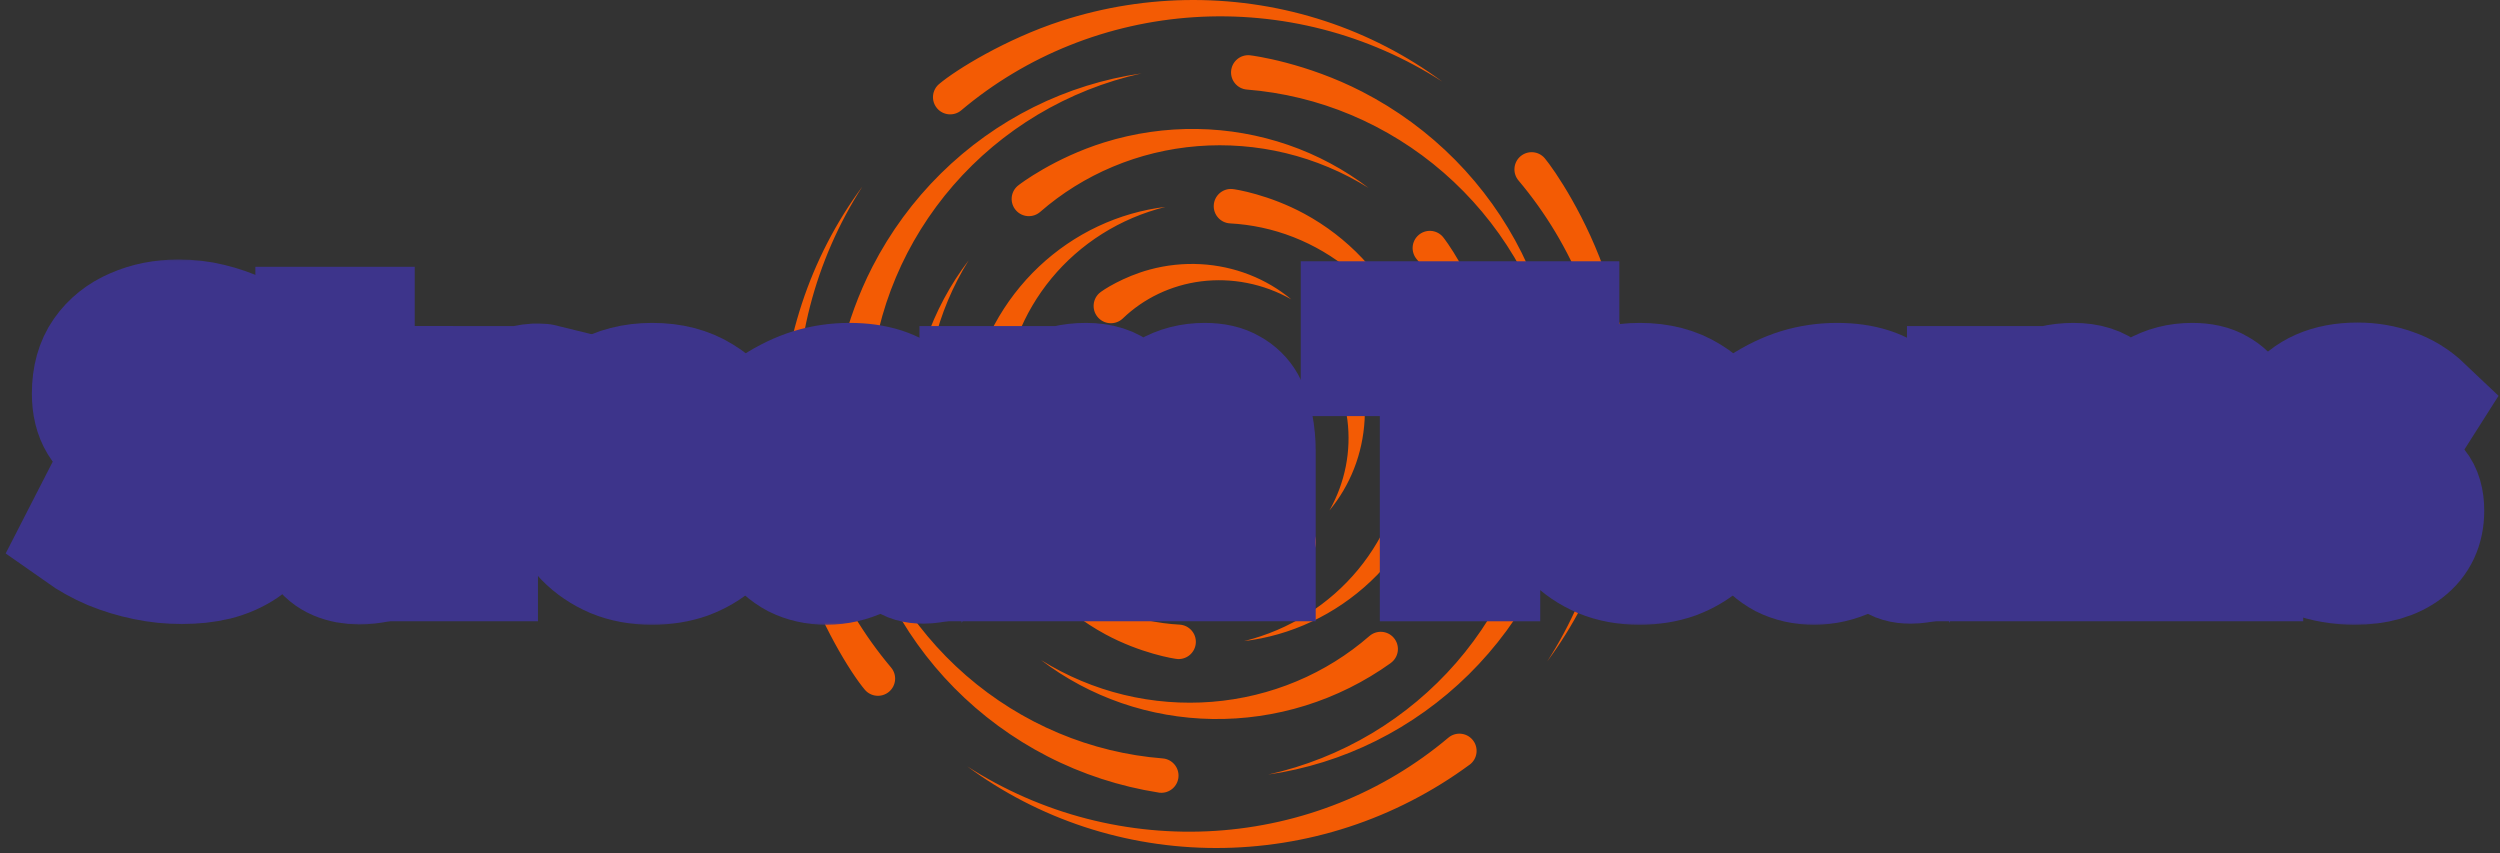 <?xml version="1.0" encoding="UTF-8"?> <svg xmlns="http://www.w3.org/2000/svg" width="208" height="71" viewBox="0 0 208 71" fill="none"><rect x="0" y="0" width="208" height="71" fill="#333333" stroke="none"/> <path fill-rule="evenodd" clip-rule="evenodd" d="M99.314 1.84588e-05C95.585 -0.004 91.839 0.584 88.259 1.755C83.683 3.246 79.546 5.798 78.133 6.991C77.528 7.5 77.452 8.402 77.961 9.007C78.47 9.611 79.373 9.688 79.977 9.178C82.653 6.922 85.705 5.085 88.992 3.771C92.276 2.455 95.79 1.658 99.36 1.429C102.931 1.2 106.555 1.537 110.055 2.441C113.555 3.342 116.927 4.814 119.998 6.79C117.063 4.618 113.761 2.907 110.255 1.755C106.749 0.601 103.041 0.004 99.314 1.84588e-05ZM112.218 68.8C115.798 67.632 119.208 65.879 122.271 63.623H122.275C122.939 63.129 123.048 62.179 122.517 61.55C122.008 60.945 121.106 60.869 120.501 61.378C117.823 63.634 114.772 65.471 111.485 66.785C108.201 68.102 104.687 68.899 101.116 69.128C97.546 69.357 93.922 69.019 90.422 68.115C86.922 67.213 83.549 65.74 80.478 63.764C83.414 65.937 86.716 67.647 90.222 68.8C93.727 69.954 97.435 70.551 101.162 70.554C104.891 70.558 108.637 69.971 112.218 68.8ZM66.717 47.256C65.546 43.675 64.958 39.929 64.962 36.2C64.966 32.473 65.563 28.765 66.717 25.26C67.869 21.754 69.58 18.452 71.752 15.517C69.776 18.588 68.304 21.96 67.401 25.46C66.497 28.96 66.16 32.584 66.389 36.155C66.618 39.725 67.415 43.239 68.731 46.523C70.045 49.81 71.882 52.862 74.138 55.538C74.648 56.142 74.571 57.044 73.967 57.554C73.362 58.063 72.46 57.987 71.951 57.382C70.76 55.969 68.208 51.832 66.717 47.256ZM135.516 34.352C135.52 30.623 134.933 26.877 133.761 23.297C132.06 18.082 129.264 14.042 128.526 13.171C128.016 12.566 127.114 12.49 126.51 12.999C125.905 13.508 125.829 14.41 126.338 15.015C128.594 17.691 130.431 20.745 131.745 24.029C133.061 27.314 133.859 30.827 134.088 34.398C134.317 37.969 133.979 41.593 133.075 45.093C132.175 48.593 130.702 51.965 128.726 55.036C130.898 52.1 132.609 48.799 133.761 45.293C134.915 41.787 135.512 38.079 135.516 34.352ZM72.589 22.187C74.069 19.307 76.001 16.684 78.277 14.437C80.553 12.19 83.173 10.319 86.004 8.909C88.833 7.498 91.871 6.554 94.963 6.109C91.913 6.788 88.995 7.954 86.345 9.537C83.696 11.118 81.317 13.115 79.319 15.415C77.32 17.716 75.698 20.321 74.531 23.095C73.362 25.868 72.65 28.811 72.416 31.773C72.353 32.561 71.664 33.151 70.874 33.087C70.087 33.025 69.497 32.336 69.56 31.546C69.579 31.319 70.15 26.925 72.589 22.187ZM122.201 56.115C124.476 53.868 126.408 51.246 127.888 48.366C130.33 43.622 130.9 39.212 130.917 39.006C130.98 38.216 130.391 37.528 129.603 37.465C128.813 37.402 128.125 37.991 128.062 38.779C127.827 41.741 127.116 44.684 125.947 47.458C124.779 50.231 123.158 52.837 121.159 55.137C119.16 57.437 116.782 59.434 114.132 61.016C111.483 62.599 108.565 63.764 105.515 64.443C108.607 63.999 111.645 63.054 114.474 61.643C117.304 60.233 119.925 58.362 122.201 56.115ZM96.398 65.941C93.163 65.433 90.027 64.409 87.149 62.927C84.269 61.447 81.646 59.514 79.399 57.239C77.152 54.963 75.281 52.343 73.871 49.512C72.46 46.684 71.516 43.645 71.071 40.553C71.75 43.603 72.916 46.521 74.499 49.171C76.08 51.82 78.077 54.199 80.377 56.197C82.678 58.197 85.283 59.818 88.057 60.985C90.83 62.154 93.773 62.866 96.735 63.1C97.523 63.163 98.112 63.852 98.049 64.642C97.987 65.429 97.298 66.019 96.508 65.956C96.484 65.954 96.46 65.951 96.436 65.948L96.421 65.946L96.403 65.944L96.398 65.941ZM121.079 13.313C118.832 11.038 116.209 9.106 113.329 7.626C108.669 5.228 104.288 4.625 103.97 4.597C103.18 4.534 102.491 5.123 102.428 5.911C102.365 6.701 102.955 7.389 103.743 7.452C106.705 7.687 109.648 8.398 112.421 9.567C115.195 10.735 117.8 12.356 120.1 14.355C122.401 16.354 124.398 18.733 125.979 21.382C127.562 24.031 128.728 26.95 129.407 29.999C128.962 26.907 128.018 23.869 126.607 21.04C125.197 18.21 123.326 15.589 121.079 13.313ZM91.866 11.849C94.379 11.065 97 10.691 99.594 10.731C102.188 10.769 104.758 11.223 107.176 12.057C109.595 12.89 111.859 14.107 113.862 15.635C111.723 14.302 109.387 13.325 106.974 12.741C104.561 12.158 102.076 11.965 99.638 12.16C97.201 12.354 94.814 12.936 92.596 13.867C90.376 14.796 88.327 16.076 86.542 17.632C85.945 18.151 85.041 18.09 84.522 17.493C84.003 16.896 84.064 15.992 84.661 15.473C84.85 15.305 87.736 13.134 91.866 11.849ZM108.612 58.702C111.126 57.92 113.533 56.726 115.706 55.169L115.71 55.162C115.746 55.135 115.78 55.108 115.815 55.078C116.412 54.559 116.473 53.655 115.954 53.058C115.435 52.461 114.531 52.4 113.934 52.919C112.149 54.475 110.1 55.755 107.88 56.684C105.661 57.615 103.275 58.197 100.838 58.391C98.4 58.586 95.915 58.393 93.502 57.809C91.089 57.226 88.752 56.249 86.614 54.916C88.619 56.444 90.883 57.66 93.302 58.494C95.72 59.328 98.289 59.782 100.883 59.82C103.478 59.86 106.098 59.486 108.612 58.702ZM76.813 43.651C76.029 41.137 75.655 38.516 75.693 35.922C75.731 33.328 76.185 30.759 77.019 28.34C77.852 25.922 79.069 23.657 80.597 21.655C79.264 23.793 78.287 26.129 77.703 28.542C77.12 30.955 76.927 33.44 77.122 35.878C77.316 38.316 77.898 40.702 78.829 42.92C79.758 45.14 81.037 47.189 82.594 48.974C83.113 49.571 83.052 50.475 82.455 50.994C81.858 51.513 80.954 51.452 80.435 50.855C80.267 50.666 78.094 47.773 76.813 43.651ZM124.783 34.633C124.823 32.038 124.45 29.418 123.666 26.904C122.38 22.772 120.209 19.888 120.042 19.7C119.523 19.102 118.619 19.041 118.022 19.56C117.425 20.079 117.364 20.983 117.882 21.58C119.439 23.366 120.719 25.414 121.648 27.634C122.578 29.853 123.16 32.239 123.355 34.676C123.549 37.114 123.357 39.599 122.773 42.012C122.189 44.425 121.213 46.762 119.879 48.9C121.407 46.897 122.624 44.633 123.458 42.214C124.291 39.796 124.745 37.227 124.783 34.633ZM82.745 26.997C83.719 25.195 84.976 23.566 86.437 22.185C87.9 20.804 89.569 19.669 91.356 18.83C93.144 17.989 95.047 17.445 96.97 17.214C95.089 17.681 93.304 18.445 91.698 19.457C90.092 20.47 88.663 21.729 87.479 23.165C86.294 24.602 85.35 26.211 84.686 27.909C84.023 29.607 83.641 31.392 83.546 33.175C83.504 33.965 82.829 34.573 82.039 34.532C81.249 34.489 80.641 33.814 80.683 33.025C80.702 32.71 81.167 29.908 82.745 26.997ZM114.039 48.37C115.501 46.989 116.757 45.362 117.732 43.557C119.308 40.652 119.777 37.848 119.792 37.53C119.834 36.74 119.228 36.065 118.436 36.023C117.646 35.981 116.971 36.588 116.929 37.379C116.834 39.163 116.452 40.948 115.789 42.645C115.125 44.343 114.181 45.953 112.996 47.389C111.812 48.825 110.383 50.084 108.777 51.097C107.173 52.11 105.388 52.873 103.507 53.34C105.429 53.109 107.333 52.566 109.12 51.725C110.908 50.885 112.576 49.751 114.039 48.37ZM91.959 52.77C90.154 51.793 88.527 50.538 87.146 49.077C85.766 47.614 84.631 45.945 83.791 44.158C82.95 42.371 82.407 40.467 82.176 38.545C82.643 40.425 83.406 42.211 84.419 43.817C85.432 45.423 86.691 46.851 88.127 48.036C89.563 49.22 91.173 50.164 92.871 50.828C94.568 51.492 96.353 51.873 98.137 51.969C98.927 52.011 99.535 52.686 99.493 53.476C99.451 54.267 98.776 54.874 97.986 54.832C97.671 54.815 94.868 54.347 91.959 52.77ZM113.331 21.476C111.95 20.014 110.321 18.759 108.519 17.783C105.614 16.209 102.81 15.74 102.491 15.723C101.702 15.681 101.026 16.287 100.984 17.079C100.943 17.869 101.549 18.544 102.341 18.586C104.124 18.681 105.909 19.063 107.607 19.726C109.305 20.39 110.914 21.334 112.351 22.519C113.787 23.703 115.046 25.132 116.059 26.738C117.071 28.342 117.834 30.127 118.302 32.008C118.071 30.085 117.527 28.182 116.686 26.395C115.847 24.607 114.712 22.938 113.331 21.476ZM95.646 22.431C97.044 22.051 98.481 21.903 99.888 21.979C101.296 22.055 102.671 22.355 103.949 22.855C105.227 23.354 106.406 24.052 107.432 24.905C106.271 24.249 105.019 23.789 103.747 23.541C102.475 23.291 101.182 23.251 99.932 23.408C98.683 23.566 97.478 23.923 96.377 24.449C95.275 24.976 94.277 25.67 93.424 26.49C92.852 27.041 91.942 27.024 91.391 26.452C90.84 25.88 90.859 24.97 91.429 24.419C91.729 24.132 93.487 23.017 95.646 22.431ZM100.591 48.574C101.996 48.65 103.435 48.501 104.833 48.122C106.986 47.538 108.749 46.422 109.05 46.134C109.622 45.583 109.639 44.673 109.088 44.101C108.537 43.529 107.627 43.511 107.055 44.063C106.202 44.883 105.205 45.577 104.102 46.104C103.002 46.63 101.796 46.987 100.547 47.145C99.297 47.301 98.004 47.261 96.732 47.012C95.46 46.764 94.209 46.304 93.047 45.648C94.073 46.5 95.252 47.199 96.53 47.698C97.808 48.198 99.183 48.497 100.591 48.574ZM87.395 39.87C87.016 38.472 86.867 37.036 86.943 35.628C87.019 34.221 87.319 32.845 87.819 31.567C88.318 30.289 89.016 29.111 89.869 28.084C89.213 29.246 88.753 30.497 88.505 31.77C88.255 33.042 88.215 34.335 88.372 35.584C88.53 36.834 88.887 38.039 89.413 39.14C89.94 40.242 90.634 41.24 91.454 42.092C92.005 42.665 91.988 43.574 91.416 44.126C90.844 44.677 89.934 44.66 89.383 44.087C89.047 43.736 87.95 41.921 87.395 39.87ZM113.536 34.926C113.612 33.519 113.463 32.08 113.083 30.684C112.494 28.508 111.378 26.761 111.096 26.467C110.545 25.895 109.635 25.878 109.063 26.429C108.49 26.98 108.473 27.89 109.025 28.462C109.845 29.315 110.541 30.312 111.065 31.415C111.592 32.515 111.949 33.721 112.107 34.97C112.263 36.219 112.223 37.513 111.973 38.785C111.725 40.057 111.266 41.308 110.61 42.47C111.462 41.444 112.16 40.265 112.66 38.987C113.16 37.709 113.459 36.334 113.536 34.926Z" fill="#F35B04"></path> <mask id="path-2-outside-1_248_101" maskUnits="userSpaceOnUse" x="-0.5" y="21.28" width="209" height="31" fill="black"> <rect fill="white" x="-0.5" y="21.28" width="209" height="31"></rect> <path d="M20.266 31.815C20.131 31.68 19.88 31.496 19.513 31.265C19.165 31.033 18.73 30.811 18.209 30.598C17.706 30.386 17.155 30.202 16.556 30.047C15.958 29.873 15.349 29.787 14.731 29.787C13.649 29.787 12.828 29.989 12.267 30.395C11.726 30.801 11.456 31.371 11.456 32.105C11.456 32.665 11.63 33.11 11.977 33.438C12.325 33.767 12.847 34.047 13.543 34.279C14.238 34.511 15.107 34.762 16.151 35.032C17.503 35.361 18.672 35.766 19.657 36.249C20.662 36.713 21.425 37.331 21.947 38.104C22.488 38.858 22.759 39.862 22.759 41.118C22.759 42.219 22.556 43.166 22.15 43.958C21.744 44.731 21.184 45.359 20.469 45.842C19.754 46.325 18.943 46.683 18.035 46.914C17.127 47.127 16.16 47.233 15.136 47.233C14.112 47.233 13.088 47.127 12.064 46.914C11.04 46.702 10.055 46.403 9.108 46.016C8.162 45.61 7.292 45.127 6.5 44.567L8.268 41.118C8.442 41.292 8.751 41.524 9.195 41.814C9.64 42.084 10.181 42.364 10.818 42.654C11.456 42.925 12.151 43.157 12.905 43.35C13.658 43.543 14.422 43.64 15.194 43.64C16.276 43.64 17.098 43.456 17.658 43.089C18.218 42.722 18.498 42.2 18.498 41.524C18.498 40.906 18.276 40.423 17.832 40.075C17.387 39.727 16.769 39.428 15.977 39.176C15.185 38.906 14.248 38.616 13.166 38.307C11.871 37.94 10.789 37.534 9.92 37.09C9.05 36.626 8.403 36.047 7.978 35.351C7.553 34.655 7.34 33.786 7.34 32.743C7.34 31.332 7.669 30.154 8.326 29.207C9.002 28.241 9.91 27.516 11.05 27.033C12.19 26.531 13.456 26.28 14.847 26.28C15.813 26.28 16.721 26.386 17.571 26.599C18.44 26.811 19.252 27.091 20.005 27.439C20.759 27.787 21.435 28.164 22.034 28.569L20.266 31.815Z"></path> <path d="M34.164 46.219C33.836 46.354 33.44 46.509 32.976 46.683C32.513 46.857 32.01 46.992 31.469 47.088C30.948 47.204 30.416 47.262 29.875 47.262C29.16 47.262 28.503 47.137 27.905 46.886C27.306 46.634 26.823 46.238 26.456 45.697C26.108 45.137 25.934 44.413 25.934 43.524V34.8H23.934V31.815H25.934V26.888H29.817V31.815H33.005V34.8H29.817V42.219C29.837 42.741 29.982 43.118 30.252 43.35C30.523 43.582 30.861 43.698 31.266 43.698C31.672 43.698 32.068 43.63 32.455 43.495C32.841 43.359 33.15 43.244 33.382 43.147L34.164 46.219Z"></path> <path d="M45.229 35.177C44.051 35.177 42.998 35.409 42.07 35.873C41.143 36.317 40.476 36.964 40.071 37.814V47.002H36.187V31.815H39.752V35.061C40.293 34.018 40.979 33.197 41.809 32.598C42.64 31.999 43.519 31.67 44.447 31.612C44.659 31.612 44.824 31.612 44.94 31.612C45.055 31.612 45.152 31.622 45.229 31.641V35.177Z"></path> <path d="M54.239 47.291C53.022 47.291 51.921 47.088 50.935 46.683C49.95 46.258 49.109 45.688 48.414 44.973C47.718 44.239 47.177 43.408 46.791 42.48C46.424 41.534 46.24 40.539 46.24 39.495C46.24 38.046 46.559 36.723 47.197 35.525C47.854 34.327 48.781 33.371 49.979 32.656C51.196 31.922 52.626 31.554 54.268 31.554C55.93 31.554 57.35 31.922 58.528 32.656C59.707 33.371 60.605 34.327 61.224 35.525C61.861 36.703 62.18 37.979 62.18 39.35C62.18 39.582 62.17 39.824 62.151 40.075C62.132 40.307 62.112 40.5 62.093 40.654H50.356C50.433 41.427 50.655 42.104 51.022 42.683C51.409 43.263 51.892 43.707 52.471 44.016C53.07 44.306 53.708 44.451 54.384 44.451C55.157 44.451 55.881 44.268 56.558 43.901C57.253 43.514 57.727 43.012 57.978 42.393L61.311 43.321C60.944 44.094 60.412 44.78 59.717 45.379C59.04 45.977 58.239 46.451 57.311 46.799C56.384 47.127 55.36 47.291 54.239 47.291ZM50.269 38.191H58.21C58.132 37.418 57.91 36.752 57.543 36.191C57.195 35.612 56.731 35.167 56.152 34.858C55.572 34.53 54.925 34.366 54.21 34.366C53.515 34.366 52.877 34.53 52.297 34.858C51.737 35.167 51.273 35.612 50.906 36.191C50.559 36.752 50.346 37.418 50.269 38.191Z"></path> <path d="M63.502 42.509C63.502 41.524 63.773 40.664 64.314 39.93C64.874 39.176 65.647 38.597 66.632 38.191C67.618 37.785 68.748 37.583 70.023 37.583C70.661 37.583 71.308 37.631 71.965 37.727C72.622 37.824 73.192 37.979 73.675 38.191V37.38C73.675 36.414 73.385 35.67 72.805 35.148C72.245 34.626 71.405 34.366 70.284 34.366C69.453 34.366 68.661 34.511 67.908 34.8C67.154 35.09 66.362 35.515 65.531 36.075L64.285 33.525C65.29 32.868 66.314 32.376 67.357 32.047C68.42 31.719 69.531 31.554 70.69 31.554C72.854 31.554 74.535 32.095 75.733 33.177C76.95 34.259 77.558 35.805 77.558 37.814V42.654C77.558 43.06 77.626 43.35 77.761 43.524C77.916 43.698 78.157 43.804 78.486 43.843V47.002C78.138 47.059 77.819 47.108 77.529 47.146C77.259 47.185 77.027 47.204 76.834 47.204C76.061 47.204 75.472 47.031 75.066 46.683C74.68 46.335 74.438 45.91 74.342 45.407L74.255 44.625C73.598 45.475 72.777 46.132 71.791 46.596C70.806 47.059 69.801 47.291 68.777 47.291C67.772 47.291 66.864 47.088 66.053 46.683C65.261 46.258 64.633 45.688 64.169 44.973C63.725 44.239 63.502 43.417 63.502 42.509ZM72.95 43.292C73.163 43.06 73.337 42.828 73.472 42.596C73.607 42.364 73.675 42.152 73.675 41.959V40.423C73.211 40.23 72.709 40.085 72.168 39.988C71.627 39.872 71.115 39.814 70.632 39.814C69.627 39.814 68.796 40.036 68.139 40.481C67.502 40.906 67.183 41.476 67.183 42.191C67.183 42.577 67.289 42.944 67.502 43.292C67.715 43.64 68.024 43.92 68.429 44.132C68.835 44.345 69.318 44.451 69.878 44.451C70.458 44.451 71.028 44.345 71.588 44.132C72.149 43.901 72.603 43.62 72.95 43.292Z"></path> <path d="M104.778 47.002H100.895V38.481C100.895 37.283 100.682 36.404 100.257 35.844C99.852 35.264 99.281 34.974 98.547 34.974C97.794 34.974 97.069 35.274 96.374 35.873C95.698 36.452 95.215 37.215 94.925 38.162V47.002H91.041V38.481C91.041 37.264 90.829 36.375 90.404 35.815C89.998 35.254 89.428 34.974 88.694 34.974C87.94 34.974 87.216 35.264 86.52 35.844C85.844 36.423 85.361 37.186 85.071 38.133V47.002H81.188V31.815H84.694V34.626C85.274 33.641 86.047 32.888 87.013 32.366C87.979 31.825 89.09 31.554 90.346 31.554C91.602 31.554 92.577 31.863 93.273 32.482C93.988 33.1 94.442 33.863 94.635 34.771C95.253 33.728 96.036 32.936 96.982 32.395C97.948 31.834 99.03 31.554 100.228 31.554C101.175 31.554 101.938 31.728 102.518 32.076C103.117 32.404 103.58 32.859 103.909 33.438C104.237 33.998 104.46 34.636 104.575 35.351C104.711 36.066 104.778 36.79 104.778 37.525V47.002Z"></path> <path d="M130.039 29.931H123.46V47.002H119.489V29.931H112.911V26.425H130.039V29.931Z"></path> <path d="M136.4 47.291C135.183 47.291 134.082 47.088 133.096 46.683C132.111 46.258 131.271 45.688 130.575 44.973C129.879 44.239 129.338 43.408 128.952 42.48C128.585 41.534 128.401 40.539 128.401 39.495C128.401 38.046 128.72 36.723 129.358 35.525C130.015 34.327 130.942 33.371 132.14 32.656C133.357 31.922 134.787 31.554 136.429 31.554C138.091 31.554 139.511 31.922 140.689 32.656C141.868 33.371 142.766 34.327 143.385 35.525C144.022 36.703 144.341 37.979 144.341 39.35C144.341 39.582 144.331 39.824 144.312 40.075C144.293 40.307 144.273 40.5 144.254 40.654H132.517C132.594 41.427 132.816 42.104 133.183 42.683C133.57 43.263 134.053 43.707 134.632 44.016C135.231 44.306 135.869 44.451 136.545 44.451C137.318 44.451 138.042 44.268 138.719 43.901C139.414 43.514 139.888 43.012 140.139 42.393L143.472 43.321C143.105 44.094 142.573 44.78 141.878 45.379C141.201 45.977 140.4 46.451 139.472 46.799C138.545 47.127 137.521 47.291 136.4 47.291ZM132.43 38.191H140.371C140.293 37.418 140.071 36.752 139.704 36.191C139.356 35.612 138.893 35.167 138.313 34.858C137.733 34.53 137.086 34.366 136.371 34.366C135.676 34.366 135.038 34.53 134.458 34.858C133.898 35.167 133.434 35.612 133.067 36.191C132.72 36.752 132.507 37.418 132.43 38.191Z"></path> <path d="M145.664 42.509C145.664 41.524 145.934 40.664 146.475 39.93C147.035 39.176 147.808 38.597 148.794 38.191C149.779 37.785 150.909 37.583 152.184 37.583C152.822 37.583 153.469 37.631 154.126 37.727C154.783 37.824 155.353 37.979 155.836 38.191V37.38C155.836 36.414 155.546 35.67 154.967 35.148C154.406 34.626 153.566 34.366 152.445 34.366C151.614 34.366 150.822 34.511 150.069 34.8C149.315 35.09 148.523 35.515 147.692 36.075L146.446 33.525C147.451 32.868 148.475 32.376 149.518 32.047C150.581 31.719 151.692 31.554 152.851 31.554C155.015 31.554 156.696 32.095 157.894 33.177C159.111 34.259 159.72 35.805 159.72 37.814V42.654C159.72 43.06 159.787 43.35 159.922 43.524C160.077 43.698 160.319 43.804 160.647 43.843V47.002C160.299 47.059 159.98 47.108 159.691 47.146C159.42 47.185 159.188 47.204 158.995 47.204C158.222 47.204 157.633 47.031 157.227 46.683C156.841 46.335 156.599 45.91 156.503 45.407L156.416 44.625C155.759 45.475 154.938 46.132 153.952 46.596C152.967 47.059 151.962 47.291 150.938 47.291C149.934 47.291 149.025 47.088 148.214 46.683C147.422 46.258 146.794 45.688 146.33 44.973C145.886 44.239 145.664 43.417 145.664 42.509ZM155.112 43.292C155.324 43.06 155.498 42.828 155.633 42.596C155.768 42.364 155.836 42.152 155.836 41.959V40.423C155.372 40.23 154.87 40.085 154.329 39.988C153.788 39.872 153.276 39.814 152.793 39.814C151.788 39.814 150.958 40.036 150.301 40.481C149.663 40.906 149.344 41.476 149.344 42.191C149.344 42.577 149.451 42.944 149.663 43.292C149.876 43.64 150.185 43.92 150.59 44.132C150.996 44.345 151.479 44.451 152.039 44.451C152.619 44.451 153.189 44.345 153.749 44.132C154.31 43.901 154.764 43.62 155.112 43.292Z"></path> <path d="M186.939 47.002H183.056V38.481C183.056 37.283 182.843 36.404 182.418 35.844C182.013 35.264 181.443 34.974 180.708 34.974C179.955 34.974 179.23 35.274 178.535 35.873C177.859 36.452 177.376 37.215 177.086 38.162V47.002H173.202V38.481C173.202 37.264 172.99 36.375 172.565 35.815C172.159 35.254 171.589 34.974 170.855 34.974C170.101 34.974 169.377 35.264 168.681 35.844C168.005 36.423 167.522 37.186 167.232 38.133V47.002H163.349V31.815H166.855V34.626C167.435 33.641 168.208 32.888 169.174 32.366C170.14 31.825 171.251 31.554 172.507 31.554C173.763 31.554 174.738 31.863 175.434 32.482C176.149 33.1 176.603 33.863 176.796 34.771C177.414 33.728 178.197 32.936 179.143 32.395C180.109 31.834 181.191 31.554 182.389 31.554C183.336 31.554 184.099 31.728 184.679 32.076C185.278 32.404 185.742 32.859 186.07 33.438C186.398 33.998 186.621 34.636 186.737 35.351C186.872 36.066 186.939 36.79 186.939 37.525V47.002Z"></path> <path d="M195.914 47.291C194.619 47.291 193.383 47.079 192.204 46.654C191.026 46.229 190.011 45.601 189.161 44.77L190.552 42.248C191.46 42.983 192.349 43.524 193.219 43.871C194.107 44.219 194.958 44.393 195.769 44.393C196.523 44.393 197.121 44.258 197.566 43.987C198.03 43.717 198.261 43.311 198.261 42.77C198.261 42.403 198.136 42.123 197.885 41.93C197.633 41.717 197.266 41.534 196.783 41.379C196.32 41.224 195.75 41.051 195.073 40.857C193.953 40.49 193.016 40.133 192.262 39.785C191.509 39.437 190.939 39.003 190.552 38.481C190.185 37.94 190.002 37.254 190.002 36.423C190.002 35.419 190.253 34.559 190.755 33.844C191.277 33.11 191.992 32.54 192.9 32.134C193.827 31.728 194.909 31.525 196.146 31.525C197.228 31.525 198.252 31.699 199.218 32.047C200.184 32.376 201.063 32.916 201.855 33.67L200.29 36.133C199.517 35.535 198.783 35.1 198.088 34.829C197.392 34.539 196.687 34.395 195.972 34.395C195.566 34.395 195.18 34.443 194.813 34.539C194.465 34.636 194.175 34.8 193.943 35.032C193.731 35.245 193.624 35.554 193.624 35.96C193.624 36.327 193.721 36.617 193.914 36.829C194.127 37.022 194.436 37.196 194.842 37.351C195.267 37.505 195.779 37.679 196.378 37.872C197.595 38.22 198.619 38.578 199.45 38.945C200.3 39.312 200.937 39.766 201.362 40.307C201.787 40.828 202 41.553 202 42.48C202 43.987 201.449 45.166 200.348 46.016C199.247 46.866 197.769 47.291 195.914 47.291Z"></path> </mask> <path d="M20.266 31.815C20.131 31.68 19.88 31.496 19.513 31.265C19.165 31.033 18.73 30.811 18.209 30.598C17.706 30.386 17.155 30.202 16.556 30.047C15.958 29.873 15.349 29.787 14.731 29.787C13.649 29.787 12.828 29.989 12.267 30.395C11.726 30.801 11.456 31.371 11.456 32.105C11.456 32.665 11.63 33.11 11.977 33.438C12.325 33.767 12.847 34.047 13.543 34.279C14.238 34.511 15.107 34.762 16.151 35.032C17.503 35.361 18.672 35.766 19.657 36.249C20.662 36.713 21.425 37.331 21.947 38.104C22.488 38.858 22.759 39.862 22.759 41.118C22.759 42.219 22.556 43.166 22.15 43.958C21.744 44.731 21.184 45.359 20.469 45.842C19.754 46.325 18.943 46.683 18.035 46.914C17.127 47.127 16.16 47.233 15.136 47.233C14.112 47.233 13.088 47.127 12.064 46.914C11.04 46.702 10.055 46.403 9.108 46.016C8.162 45.61 7.292 45.127 6.5 44.567L8.268 41.118C8.442 41.292 8.751 41.524 9.195 41.814C9.64 42.084 10.181 42.364 10.818 42.654C11.456 42.925 12.151 43.157 12.905 43.35C13.658 43.543 14.422 43.64 15.194 43.64C16.276 43.64 17.098 43.456 17.658 43.089C18.218 42.722 18.498 42.2 18.498 41.524C18.498 40.906 18.276 40.423 17.832 40.075C17.387 39.727 16.769 39.428 15.977 39.176C15.185 38.906 14.248 38.616 13.166 38.307C11.871 37.94 10.789 37.534 9.92 37.09C9.05 36.626 8.403 36.047 7.978 35.351C7.553 34.655 7.34 33.786 7.34 32.743C7.34 31.332 7.669 30.154 8.326 29.207C9.002 28.241 9.91 27.516 11.05 27.033C12.19 26.531 13.456 26.28 14.847 26.28C15.813 26.28 16.721 26.386 17.571 26.599C18.44 26.811 19.252 27.091 20.005 27.439C20.759 27.787 21.435 28.164 22.034 28.569L20.266 31.815Z" fill="white"></path> <path d="M34.164 46.219C33.836 46.354 33.44 46.509 32.976 46.683C32.513 46.857 32.01 46.992 31.469 47.088C30.948 47.204 30.416 47.262 29.875 47.262C29.16 47.262 28.503 47.137 27.905 46.886C27.306 46.634 26.823 46.238 26.456 45.697C26.108 45.137 25.934 44.413 25.934 43.524V34.8H23.934V31.815H25.934V26.888H29.817V31.815H33.005V34.8H29.817V42.219C29.837 42.741 29.982 43.118 30.252 43.35C30.523 43.582 30.861 43.698 31.266 43.698C31.672 43.698 32.068 43.63 32.455 43.495C32.841 43.359 33.15 43.244 33.382 43.147L34.164 46.219Z" fill="white"></path> <path d="M45.229 35.177C44.051 35.177 42.998 35.409 42.07 35.873C41.143 36.317 40.476 36.964 40.071 37.814V47.002H36.187V31.815H39.752V35.061C40.293 34.018 40.979 33.197 41.809 32.598C42.64 31.999 43.519 31.67 44.447 31.612C44.659 31.612 44.824 31.612 44.94 31.612C45.055 31.612 45.152 31.622 45.229 31.641V35.177Z" fill="white"></path> <path d="M54.239 47.291C53.022 47.291 51.921 47.088 50.935 46.683C49.95 46.258 49.109 45.688 48.414 44.973C47.718 44.239 47.177 43.408 46.791 42.48C46.424 41.534 46.24 40.539 46.24 39.495C46.24 38.046 46.559 36.723 47.197 35.525C47.854 34.327 48.781 33.371 49.979 32.656C51.196 31.922 52.626 31.554 54.268 31.554C55.93 31.554 57.35 31.922 58.528 32.656C59.707 33.371 60.605 34.327 61.224 35.525C61.861 36.703 62.18 37.979 62.18 39.35C62.18 39.582 62.17 39.824 62.151 40.075C62.132 40.307 62.112 40.5 62.093 40.654H50.356C50.433 41.427 50.655 42.104 51.022 42.683C51.409 43.263 51.892 43.707 52.471 44.016C53.07 44.306 53.708 44.451 54.384 44.451C55.157 44.451 55.881 44.268 56.558 43.901C57.253 43.514 57.727 43.012 57.978 42.393L61.311 43.321C60.944 44.094 60.412 44.78 59.717 45.379C59.04 45.977 58.239 46.451 57.311 46.799C56.384 47.127 55.36 47.291 54.239 47.291ZM50.269 38.191H58.21C58.132 37.418 57.91 36.752 57.543 36.191C57.195 35.612 56.731 35.167 56.152 34.858C55.572 34.53 54.925 34.366 54.21 34.366C53.515 34.366 52.877 34.53 52.297 34.858C51.737 35.167 51.273 35.612 50.906 36.191C50.559 36.752 50.346 37.418 50.269 38.191Z" fill="white"></path> <path d="M63.502 42.509C63.502 41.524 63.773 40.664 64.314 39.93C64.874 39.176 65.647 38.597 66.632 38.191C67.618 37.785 68.748 37.583 70.023 37.583C70.661 37.583 71.308 37.631 71.965 37.727C72.622 37.824 73.192 37.979 73.675 38.191V37.38C73.675 36.414 73.385 35.67 72.805 35.148C72.245 34.626 71.405 34.366 70.284 34.366C69.453 34.366 68.661 34.511 67.908 34.8C67.154 35.09 66.362 35.515 65.531 36.075L64.285 33.525C65.29 32.868 66.314 32.376 67.357 32.047C68.42 31.719 69.531 31.554 70.69 31.554C72.854 31.554 74.535 32.095 75.733 33.177C76.95 34.259 77.558 35.805 77.558 37.814V42.654C77.558 43.06 77.626 43.35 77.761 43.524C77.916 43.698 78.157 43.804 78.486 43.843V47.002C78.138 47.059 77.819 47.108 77.529 47.146C77.259 47.185 77.027 47.204 76.834 47.204C76.061 47.204 75.472 47.031 75.066 46.683C74.68 46.335 74.438 45.91 74.342 45.407L74.255 44.625C73.598 45.475 72.777 46.132 71.791 46.596C70.806 47.059 69.801 47.291 68.777 47.291C67.772 47.291 66.864 47.088 66.053 46.683C65.261 46.258 64.633 45.688 64.169 44.973C63.725 44.239 63.502 43.417 63.502 42.509ZM72.95 43.292C73.163 43.06 73.337 42.828 73.472 42.596C73.607 42.364 73.675 42.152 73.675 41.959V40.423C73.211 40.23 72.709 40.085 72.168 39.988C71.627 39.872 71.115 39.814 70.632 39.814C69.627 39.814 68.796 40.036 68.139 40.481C67.502 40.906 67.183 41.476 67.183 42.191C67.183 42.577 67.289 42.944 67.502 43.292C67.715 43.64 68.024 43.92 68.429 44.132C68.835 44.345 69.318 44.451 69.878 44.451C70.458 44.451 71.028 44.345 71.588 44.132C72.149 43.901 72.603 43.62 72.95 43.292Z" fill="white"></path> <path d="M104.778 47.002H100.895V38.481C100.895 37.283 100.682 36.404 100.257 35.844C99.852 35.264 99.281 34.974 98.547 34.974C97.794 34.974 97.069 35.274 96.374 35.873C95.698 36.452 95.215 37.215 94.925 38.162V47.002H91.041V38.481C91.041 37.264 90.829 36.375 90.404 35.815C89.998 35.254 89.428 34.974 88.694 34.974C87.94 34.974 87.216 35.264 86.52 35.844C85.844 36.423 85.361 37.186 85.071 38.133V47.002H81.188V31.815H84.694V34.626C85.274 33.641 86.047 32.888 87.013 32.366C87.979 31.825 89.09 31.554 90.346 31.554C91.602 31.554 92.577 31.863 93.273 32.482C93.988 33.1 94.442 33.863 94.635 34.771C95.253 33.728 96.036 32.936 96.982 32.395C97.948 31.834 99.03 31.554 100.228 31.554C101.175 31.554 101.938 31.728 102.518 32.076C103.117 32.404 103.58 32.859 103.909 33.438C104.237 33.998 104.46 34.636 104.575 35.351C104.711 36.066 104.778 36.79 104.778 37.525V47.002Z" fill="white"></path> <path d="M130.039 29.931H123.46V47.002H119.489V29.931H112.911V26.425H130.039V29.931Z" fill="white"></path> <path d="M136.4 47.291C135.183 47.291 134.082 47.088 133.096 46.683C132.111 46.258 131.271 45.688 130.575 44.973C129.879 44.239 129.338 43.408 128.952 42.48C128.585 41.534 128.401 40.539 128.401 39.495C128.401 38.046 128.72 36.723 129.358 35.525C130.015 34.327 130.942 33.371 132.14 32.656C133.357 31.922 134.787 31.554 136.429 31.554C138.091 31.554 139.511 31.922 140.689 32.656C141.868 33.371 142.766 34.327 143.385 35.525C144.022 36.703 144.341 37.979 144.341 39.35C144.341 39.582 144.331 39.824 144.312 40.075C144.293 40.307 144.273 40.5 144.254 40.654H132.517C132.594 41.427 132.816 42.104 133.183 42.683C133.57 43.263 134.053 43.707 134.632 44.016C135.231 44.306 135.869 44.451 136.545 44.451C137.318 44.451 138.042 44.268 138.719 43.901C139.414 43.514 139.888 43.012 140.139 42.393L143.472 43.321C143.105 44.094 142.573 44.78 141.878 45.379C141.201 45.977 140.4 46.451 139.472 46.799C138.545 47.127 137.521 47.291 136.4 47.291ZM132.43 38.191H140.371C140.293 37.418 140.071 36.752 139.704 36.191C139.356 35.612 138.893 35.167 138.313 34.858C137.733 34.53 137.086 34.366 136.371 34.366C135.676 34.366 135.038 34.53 134.458 34.858C133.898 35.167 133.434 35.612 133.067 36.191C132.72 36.752 132.507 37.418 132.43 38.191Z" fill="white"></path> <path d="M145.664 42.509C145.664 41.524 145.934 40.664 146.475 39.93C147.035 39.176 147.808 38.597 148.794 38.191C149.779 37.785 150.909 37.583 152.184 37.583C152.822 37.583 153.469 37.631 154.126 37.727C154.783 37.824 155.353 37.979 155.836 38.191V37.38C155.836 36.414 155.546 35.67 154.967 35.148C154.406 34.626 153.566 34.366 152.445 34.366C151.614 34.366 150.822 34.511 150.069 34.8C149.315 35.09 148.523 35.515 147.692 36.075L146.446 33.525C147.451 32.868 148.475 32.376 149.518 32.047C150.581 31.719 151.692 31.554 152.851 31.554C155.015 31.554 156.696 32.095 157.894 33.177C159.111 34.259 159.72 35.805 159.72 37.814V42.654C159.72 43.06 159.787 43.35 159.922 43.524C160.077 43.698 160.319 43.804 160.647 43.843V47.002C160.299 47.059 159.98 47.108 159.691 47.146C159.42 47.185 159.188 47.204 158.995 47.204C158.222 47.204 157.633 47.031 157.227 46.683C156.841 46.335 156.599 45.91 156.503 45.407L156.416 44.625C155.759 45.475 154.938 46.132 153.952 46.596C152.967 47.059 151.962 47.291 150.938 47.291C149.934 47.291 149.025 47.088 148.214 46.683C147.422 46.258 146.794 45.688 146.33 44.973C145.886 44.239 145.664 43.417 145.664 42.509ZM155.112 43.292C155.324 43.06 155.498 42.828 155.633 42.596C155.768 42.364 155.836 42.152 155.836 41.959V40.423C155.372 40.23 154.87 40.085 154.329 39.988C153.788 39.872 153.276 39.814 152.793 39.814C151.788 39.814 150.958 40.036 150.301 40.481C149.663 40.906 149.344 41.476 149.344 42.191C149.344 42.577 149.451 42.944 149.663 43.292C149.876 43.64 150.185 43.92 150.59 44.132C150.996 44.345 151.479 44.451 152.039 44.451C152.619 44.451 153.189 44.345 153.749 44.132C154.31 43.901 154.764 43.62 155.112 43.292Z" fill="white"></path> <path d="M186.939 47.002H183.056V38.481C183.056 37.283 182.843 36.404 182.418 35.844C182.013 35.264 181.443 34.974 180.708 34.974C179.955 34.974 179.23 35.274 178.535 35.873C177.859 36.452 177.376 37.215 177.086 38.162V47.002H173.202V38.481C173.202 37.264 172.99 36.375 172.565 35.815C172.159 35.254 171.589 34.974 170.855 34.974C170.101 34.974 169.377 35.264 168.681 35.844C168.005 36.423 167.522 37.186 167.232 38.133V47.002H163.349V31.815H166.855V34.626C167.435 33.641 168.208 32.888 169.174 32.366C170.14 31.825 171.251 31.554 172.507 31.554C173.763 31.554 174.738 31.863 175.434 32.482C176.149 33.1 176.603 33.863 176.796 34.771C177.414 33.728 178.197 32.936 179.143 32.395C180.109 31.834 181.191 31.554 182.389 31.554C183.336 31.554 184.099 31.728 184.679 32.076C185.278 32.404 185.742 32.859 186.07 33.438C186.398 33.998 186.621 34.636 186.737 35.351C186.872 36.066 186.939 36.79 186.939 37.525V47.002Z" fill="white"></path> <path d="M195.914 47.291C194.619 47.291 193.383 47.079 192.204 46.654C191.026 46.229 190.011 45.601 189.161 44.77L190.552 42.248C191.46 42.983 192.349 43.524 193.219 43.871C194.107 44.219 194.958 44.393 195.769 44.393C196.523 44.393 197.121 44.258 197.566 43.987C198.03 43.717 198.261 43.311 198.261 42.77C198.261 42.403 198.136 42.123 197.885 41.93C197.633 41.717 197.266 41.534 196.783 41.379C196.32 41.224 195.75 41.051 195.073 40.857C193.953 40.49 193.016 40.133 192.262 39.785C191.509 39.437 190.939 39.003 190.552 38.481C190.185 37.94 190.002 37.254 190.002 36.423C190.002 35.419 190.253 34.559 190.755 33.844C191.277 33.11 191.992 32.54 192.9 32.134C193.827 31.728 194.909 31.525 196.146 31.525C197.228 31.525 198.252 31.699 199.218 32.047C200.184 32.376 201.063 32.916 201.855 33.67L200.29 36.133C199.517 35.535 198.783 35.1 198.088 34.829C197.392 34.539 196.687 34.395 195.972 34.395C195.566 34.395 195.18 34.443 194.813 34.539C194.465 34.636 194.175 34.8 193.943 35.032C193.731 35.245 193.624 35.554 193.624 35.96C193.624 36.327 193.721 36.617 193.914 36.829C194.127 37.022 194.436 37.196 194.842 37.351C195.267 37.505 195.779 37.679 196.378 37.872C197.595 38.22 198.619 38.578 199.45 38.945C200.3 39.312 200.937 39.766 201.362 40.307C201.787 40.828 202 41.553 202 42.48C202 43.987 201.449 45.166 200.348 46.016C199.247 46.866 197.769 47.291 195.914 47.291Z" fill="white"></path> <path d="M20.266 31.815C20.131 31.68 19.88 31.496 19.513 31.265C19.165 31.033 18.73 30.811 18.209 30.598C17.706 30.386 17.155 30.202 16.556 30.047C15.958 29.873 15.349 29.787 14.731 29.787C13.649 29.787 12.828 29.989 12.267 30.395C11.726 30.801 11.456 31.371 11.456 32.105C11.456 32.665 11.63 33.11 11.977 33.438C12.325 33.767 12.847 34.047 13.543 34.279C14.238 34.511 15.107 34.762 16.151 35.032C17.503 35.361 18.672 35.766 19.657 36.249C20.662 36.713 21.425 37.331 21.947 38.104C22.488 38.858 22.759 39.862 22.759 41.118C22.759 42.219 22.556 43.166 22.15 43.958C21.744 44.731 21.184 45.359 20.469 45.842C19.754 46.325 18.943 46.683 18.035 46.914C17.127 47.127 16.16 47.233 15.136 47.233C14.112 47.233 13.088 47.127 12.064 46.914C11.04 46.702 10.055 46.403 9.108 46.016C8.162 45.61 7.292 45.127 6.5 44.567L8.268 41.118C8.442 41.292 8.751 41.524 9.195 41.814C9.64 42.084 10.181 42.364 10.818 42.654C11.456 42.925 12.151 43.157 12.905 43.35C13.658 43.543 14.422 43.64 15.194 43.64C16.276 43.64 17.098 43.456 17.658 43.089C18.218 42.722 18.498 42.2 18.498 41.524C18.498 40.906 18.276 40.423 17.832 40.075C17.387 39.727 16.769 39.428 15.977 39.176C15.185 38.906 14.248 38.616 13.166 38.307C11.871 37.94 10.789 37.534 9.92 37.09C9.05 36.626 8.403 36.047 7.978 35.351C7.553 34.655 7.34 33.786 7.34 32.743C7.34 31.332 7.669 30.154 8.326 29.207C9.002 28.241 9.91 27.516 11.05 27.033C12.19 26.531 13.456 26.28 14.847 26.28C15.813 26.28 16.721 26.386 17.571 26.599C18.44 26.811 19.252 27.091 20.005 27.439C20.759 27.787 21.435 28.164 22.034 28.569L20.266 31.815Z" stroke="#3D348B" stroke-width="9.377" mask="url(#path-2-outside-1_248_101)"></path> <path d="M34.164 46.219C33.836 46.354 33.44 46.509 32.976 46.683C32.513 46.857 32.01 46.992 31.469 47.088C30.948 47.204 30.416 47.262 29.875 47.262C29.16 47.262 28.503 47.137 27.905 46.886C27.306 46.634 26.823 46.238 26.456 45.697C26.108 45.137 25.934 44.413 25.934 43.524V34.8H23.934V31.815H25.934V26.888H29.817V31.815H33.005V34.8H29.817V42.219C29.837 42.741 29.982 43.118 30.252 43.35C30.523 43.582 30.861 43.698 31.266 43.698C31.672 43.698 32.068 43.63 32.455 43.495C32.841 43.359 33.15 43.244 33.382 43.147L34.164 46.219Z" stroke="#3D348B" stroke-width="9.377" mask="url(#path-2-outside-1_248_101)"></path> <path d="M45.229 35.177C44.051 35.177 42.998 35.409 42.07 35.873C41.143 36.317 40.476 36.964 40.071 37.814V47.002H36.187V31.815H39.752V35.061C40.293 34.018 40.979 33.197 41.809 32.598C42.64 31.999 43.519 31.67 44.447 31.612C44.659 31.612 44.824 31.612 44.94 31.612C45.055 31.612 45.152 31.622 45.229 31.641V35.177Z" stroke="#3D348B" stroke-width="9.377" mask="url(#path-2-outside-1_248_101)"></path> <path d="M54.239 47.291C53.022 47.291 51.921 47.088 50.935 46.683C49.95 46.258 49.109 45.688 48.414 44.973C47.718 44.239 47.177 43.408 46.791 42.48C46.424 41.534 46.24 40.539 46.24 39.495C46.24 38.046 46.559 36.723 47.197 35.525C47.854 34.327 48.781 33.371 49.979 32.656C51.196 31.922 52.626 31.554 54.268 31.554C55.93 31.554 57.35 31.922 58.528 32.656C59.707 33.371 60.605 34.327 61.224 35.525C61.861 36.703 62.18 37.979 62.18 39.35C62.18 39.582 62.17 39.824 62.151 40.075C62.132 40.307 62.112 40.5 62.093 40.654H50.356C50.433 41.427 50.655 42.104 51.022 42.683C51.409 43.263 51.892 43.707 52.471 44.016C53.07 44.306 53.708 44.451 54.384 44.451C55.157 44.451 55.881 44.268 56.558 43.901C57.253 43.514 57.727 43.012 57.978 42.393L61.311 43.321C60.944 44.094 60.412 44.78 59.717 45.379C59.04 45.977 58.239 46.451 57.311 46.799C56.384 47.127 55.36 47.291 54.239 47.291ZM50.269 38.191H58.21C58.132 37.418 57.91 36.752 57.543 36.191C57.195 35.612 56.731 35.167 56.152 34.858C55.572 34.53 54.925 34.366 54.21 34.366C53.515 34.366 52.877 34.53 52.297 34.858C51.737 35.167 51.273 35.612 50.906 36.191C50.559 36.752 50.346 37.418 50.269 38.191Z" stroke="#3D348B" stroke-width="9.377" mask="url(#path-2-outside-1_248_101)"></path> <path d="M63.502 42.509C63.502 41.524 63.773 40.664 64.314 39.93C64.874 39.176 65.647 38.597 66.632 38.191C67.618 37.785 68.748 37.583 70.023 37.583C70.661 37.583 71.308 37.631 71.965 37.727C72.622 37.824 73.192 37.979 73.675 38.191V37.38C73.675 36.414 73.385 35.67 72.805 35.148C72.245 34.626 71.405 34.366 70.284 34.366C69.453 34.366 68.661 34.511 67.908 34.8C67.154 35.09 66.362 35.515 65.531 36.075L64.285 33.525C65.29 32.868 66.314 32.376 67.357 32.047C68.42 31.719 69.531 31.554 70.69 31.554C72.854 31.554 74.535 32.095 75.733 33.177C76.95 34.259 77.558 35.805 77.558 37.814V42.654C77.558 43.06 77.626 43.35 77.761 43.524C77.916 43.698 78.157 43.804 78.486 43.843V47.002C78.138 47.059 77.819 47.108 77.529 47.146C77.259 47.185 77.027 47.204 76.834 47.204C76.061 47.204 75.472 47.031 75.066 46.683C74.68 46.335 74.438 45.91 74.342 45.407L74.255 44.625C73.598 45.475 72.777 46.132 71.791 46.596C70.806 47.059 69.801 47.291 68.777 47.291C67.772 47.291 66.864 47.088 66.053 46.683C65.261 46.258 64.633 45.688 64.169 44.973C63.725 44.239 63.502 43.417 63.502 42.509ZM72.95 43.292C73.163 43.06 73.337 42.828 73.472 42.596C73.607 42.364 73.675 42.152 73.675 41.959V40.423C73.211 40.23 72.709 40.085 72.168 39.988C71.627 39.872 71.115 39.814 70.632 39.814C69.627 39.814 68.796 40.036 68.139 40.481C67.502 40.906 67.183 41.476 67.183 42.191C67.183 42.577 67.289 42.944 67.502 43.292C67.715 43.64 68.024 43.92 68.429 44.132C68.835 44.345 69.318 44.451 69.878 44.451C70.458 44.451 71.028 44.345 71.588 44.132C72.149 43.901 72.603 43.62 72.95 43.292Z" stroke="#3D348B" stroke-width="9.377" mask="url(#path-2-outside-1_248_101)"></path> <path d="M104.778 47.002H100.895V38.481C100.895 37.283 100.682 36.404 100.257 35.844C99.852 35.264 99.281 34.974 98.547 34.974C97.794 34.974 97.069 35.274 96.374 35.873C95.698 36.452 95.215 37.215 94.925 38.162V47.002H91.041V38.481C91.041 37.264 90.829 36.375 90.404 35.815C89.998 35.254 89.428 34.974 88.694 34.974C87.94 34.974 87.216 35.264 86.52 35.844C85.844 36.423 85.361 37.186 85.071 38.133V47.002H81.188V31.815H84.694V34.626C85.274 33.641 86.047 32.888 87.013 32.366C87.979 31.825 89.09 31.554 90.346 31.554C91.602 31.554 92.577 31.863 93.273 32.482C93.988 33.1 94.442 33.863 94.635 34.771C95.253 33.728 96.036 32.936 96.982 32.395C97.948 31.834 99.03 31.554 100.228 31.554C101.175 31.554 101.938 31.728 102.518 32.076C103.117 32.404 103.58 32.859 103.909 33.438C104.237 33.998 104.46 34.636 104.575 35.351C104.711 36.066 104.778 36.79 104.778 37.525V47.002Z" stroke="#3D348B" stroke-width="9.377" mask="url(#path-2-outside-1_248_101)"></path> <path d="M130.039 29.931H123.46V47.002H119.489V29.931H112.911V26.425H130.039V29.931Z" stroke="#3D348B" stroke-width="9.377" mask="url(#path-2-outside-1_248_101)"></path> <path d="M136.4 47.291C135.183 47.291 134.082 47.088 133.096 46.683C132.111 46.258 131.271 45.688 130.575 44.973C129.879 44.239 129.338 43.408 128.952 42.48C128.585 41.534 128.401 40.539 128.401 39.495C128.401 38.046 128.72 36.723 129.358 35.525C130.015 34.327 130.942 33.371 132.14 32.656C133.357 31.922 134.787 31.554 136.429 31.554C138.091 31.554 139.511 31.922 140.689 32.656C141.868 33.371 142.766 34.327 143.385 35.525C144.022 36.703 144.341 37.979 144.341 39.35C144.341 39.582 144.331 39.824 144.312 40.075C144.293 40.307 144.273 40.5 144.254 40.654H132.517C132.594 41.427 132.816 42.104 133.183 42.683C133.57 43.263 134.053 43.707 134.632 44.016C135.231 44.306 135.869 44.451 136.545 44.451C137.318 44.451 138.042 44.268 138.719 43.901C139.414 43.514 139.888 43.012 140.139 42.393L143.472 43.321C143.105 44.094 142.573 44.78 141.878 45.379C141.201 45.977 140.4 46.451 139.472 46.799C138.545 47.127 137.521 47.291 136.4 47.291ZM132.43 38.191H140.371C140.293 37.418 140.071 36.752 139.704 36.191C139.356 35.612 138.893 35.167 138.313 34.858C137.733 34.53 137.086 34.366 136.371 34.366C135.676 34.366 135.038 34.53 134.458 34.858C133.898 35.167 133.434 35.612 133.067 36.191C132.72 36.752 132.507 37.418 132.43 38.191Z" stroke="#3D348B" stroke-width="9.377" mask="url(#path-2-outside-1_248_101)"></path> <path d="M145.664 42.509C145.664 41.524 145.934 40.664 146.475 39.93C147.035 39.176 147.808 38.597 148.794 38.191C149.779 37.785 150.909 37.583 152.184 37.583C152.822 37.583 153.469 37.631 154.126 37.727C154.783 37.824 155.353 37.979 155.836 38.191V37.38C155.836 36.414 155.546 35.67 154.967 35.148C154.406 34.626 153.566 34.366 152.445 34.366C151.614 34.366 150.822 34.511 150.069 34.8C149.315 35.09 148.523 35.515 147.692 36.075L146.446 33.525C147.451 32.868 148.475 32.376 149.518 32.047C150.581 31.719 151.692 31.554 152.851 31.554C155.015 31.554 156.696 32.095 157.894 33.177C159.111 34.259 159.72 35.805 159.72 37.814V42.654C159.72 43.06 159.787 43.35 159.922 43.524C160.077 43.698 160.319 43.804 160.647 43.843V47.002C160.299 47.059 159.98 47.108 159.691 47.146C159.42 47.185 159.188 47.204 158.995 47.204C158.222 47.204 157.633 47.031 157.227 46.683C156.841 46.335 156.599 45.91 156.503 45.407L156.416 44.625C155.759 45.475 154.938 46.132 153.952 46.596C152.967 47.059 151.962 47.291 150.938 47.291C149.934 47.291 149.025 47.088 148.214 46.683C147.422 46.258 146.794 45.688 146.33 44.973C145.886 44.239 145.664 43.417 145.664 42.509ZM155.112 43.292C155.324 43.06 155.498 42.828 155.633 42.596C155.768 42.364 155.836 42.152 155.836 41.959V40.423C155.372 40.23 154.87 40.085 154.329 39.988C153.788 39.872 153.276 39.814 152.793 39.814C151.788 39.814 150.958 40.036 150.301 40.481C149.663 40.906 149.344 41.476 149.344 42.191C149.344 42.577 149.451 42.944 149.663 43.292C149.876 43.64 150.185 43.92 150.59 44.132C150.996 44.345 151.479 44.451 152.039 44.451C152.619 44.451 153.189 44.345 153.749 44.132C154.31 43.901 154.764 43.62 155.112 43.292Z" stroke="#3D348B" stroke-width="9.377" mask="url(#path-2-outside-1_248_101)"></path> <path d="M186.939 47.002H183.056V38.481C183.056 37.283 182.843 36.404 182.418 35.844C182.013 35.264 181.443 34.974 180.708 34.974C179.955 34.974 179.23 35.274 178.535 35.873C177.859 36.452 177.376 37.215 177.086 38.162V47.002H173.202V38.481C173.202 37.264 172.99 36.375 172.565 35.815C172.159 35.254 171.589 34.974 170.855 34.974C170.101 34.974 169.377 35.264 168.681 35.844C168.005 36.423 167.522 37.186 167.232 38.133V47.002H163.349V31.815H166.855V34.626C167.435 33.641 168.208 32.888 169.174 32.366C170.14 31.825 171.251 31.554 172.507 31.554C173.763 31.554 174.738 31.863 175.434 32.482C176.149 33.1 176.603 33.863 176.796 34.771C177.414 33.728 178.197 32.936 179.143 32.395C180.109 31.834 181.191 31.554 182.389 31.554C183.336 31.554 184.099 31.728 184.679 32.076C185.278 32.404 185.742 32.859 186.07 33.438C186.398 33.998 186.621 34.636 186.737 35.351C186.872 36.066 186.939 36.79 186.939 37.525V47.002Z" stroke="#3D348B" stroke-width="9.377" mask="url(#path-2-outside-1_248_101)"></path> <path d="M195.914 47.291C194.619 47.291 193.383 47.079 192.204 46.654C191.026 46.229 190.011 45.601 189.161 44.77L190.552 42.248C191.46 42.983 192.349 43.524 193.219 43.871C194.107 44.219 194.958 44.393 195.769 44.393C196.523 44.393 197.121 44.258 197.566 43.987C198.03 43.717 198.261 43.311 198.261 42.77C198.261 42.403 198.136 42.123 197.885 41.93C197.633 41.717 197.266 41.534 196.783 41.379C196.32 41.224 195.75 41.051 195.073 40.857C193.953 40.49 193.016 40.133 192.262 39.785C191.509 39.437 190.939 39.003 190.552 38.481C190.185 37.94 190.002 37.254 190.002 36.423C190.002 35.419 190.253 34.559 190.755 33.844C191.277 33.11 191.992 32.54 192.9 32.134C193.827 31.728 194.909 31.525 196.146 31.525C197.228 31.525 198.252 31.699 199.218 32.047C200.184 32.376 201.063 32.916 201.855 33.67L200.29 36.133C199.517 35.535 198.783 35.1 198.088 34.829C197.392 34.539 196.687 34.395 195.972 34.395C195.566 34.395 195.18 34.443 194.813 34.539C194.465 34.636 194.175 34.8 193.943 35.032C193.731 35.245 193.624 35.554 193.624 35.96C193.624 36.327 193.721 36.617 193.914 36.829C194.127 37.022 194.436 37.196 194.842 37.351C195.267 37.505 195.779 37.679 196.378 37.872C197.595 38.22 198.619 38.578 199.45 38.945C200.3 39.312 200.937 39.766 201.362 40.307C201.787 40.828 202 41.553 202 42.48C202 43.987 201.449 45.166 200.348 46.016C199.247 46.866 197.769 47.291 195.914 47.291Z" stroke="#3D348B" stroke-width="9.377" mask="url(#path-2-outside-1_248_101)"></path> </svg> 